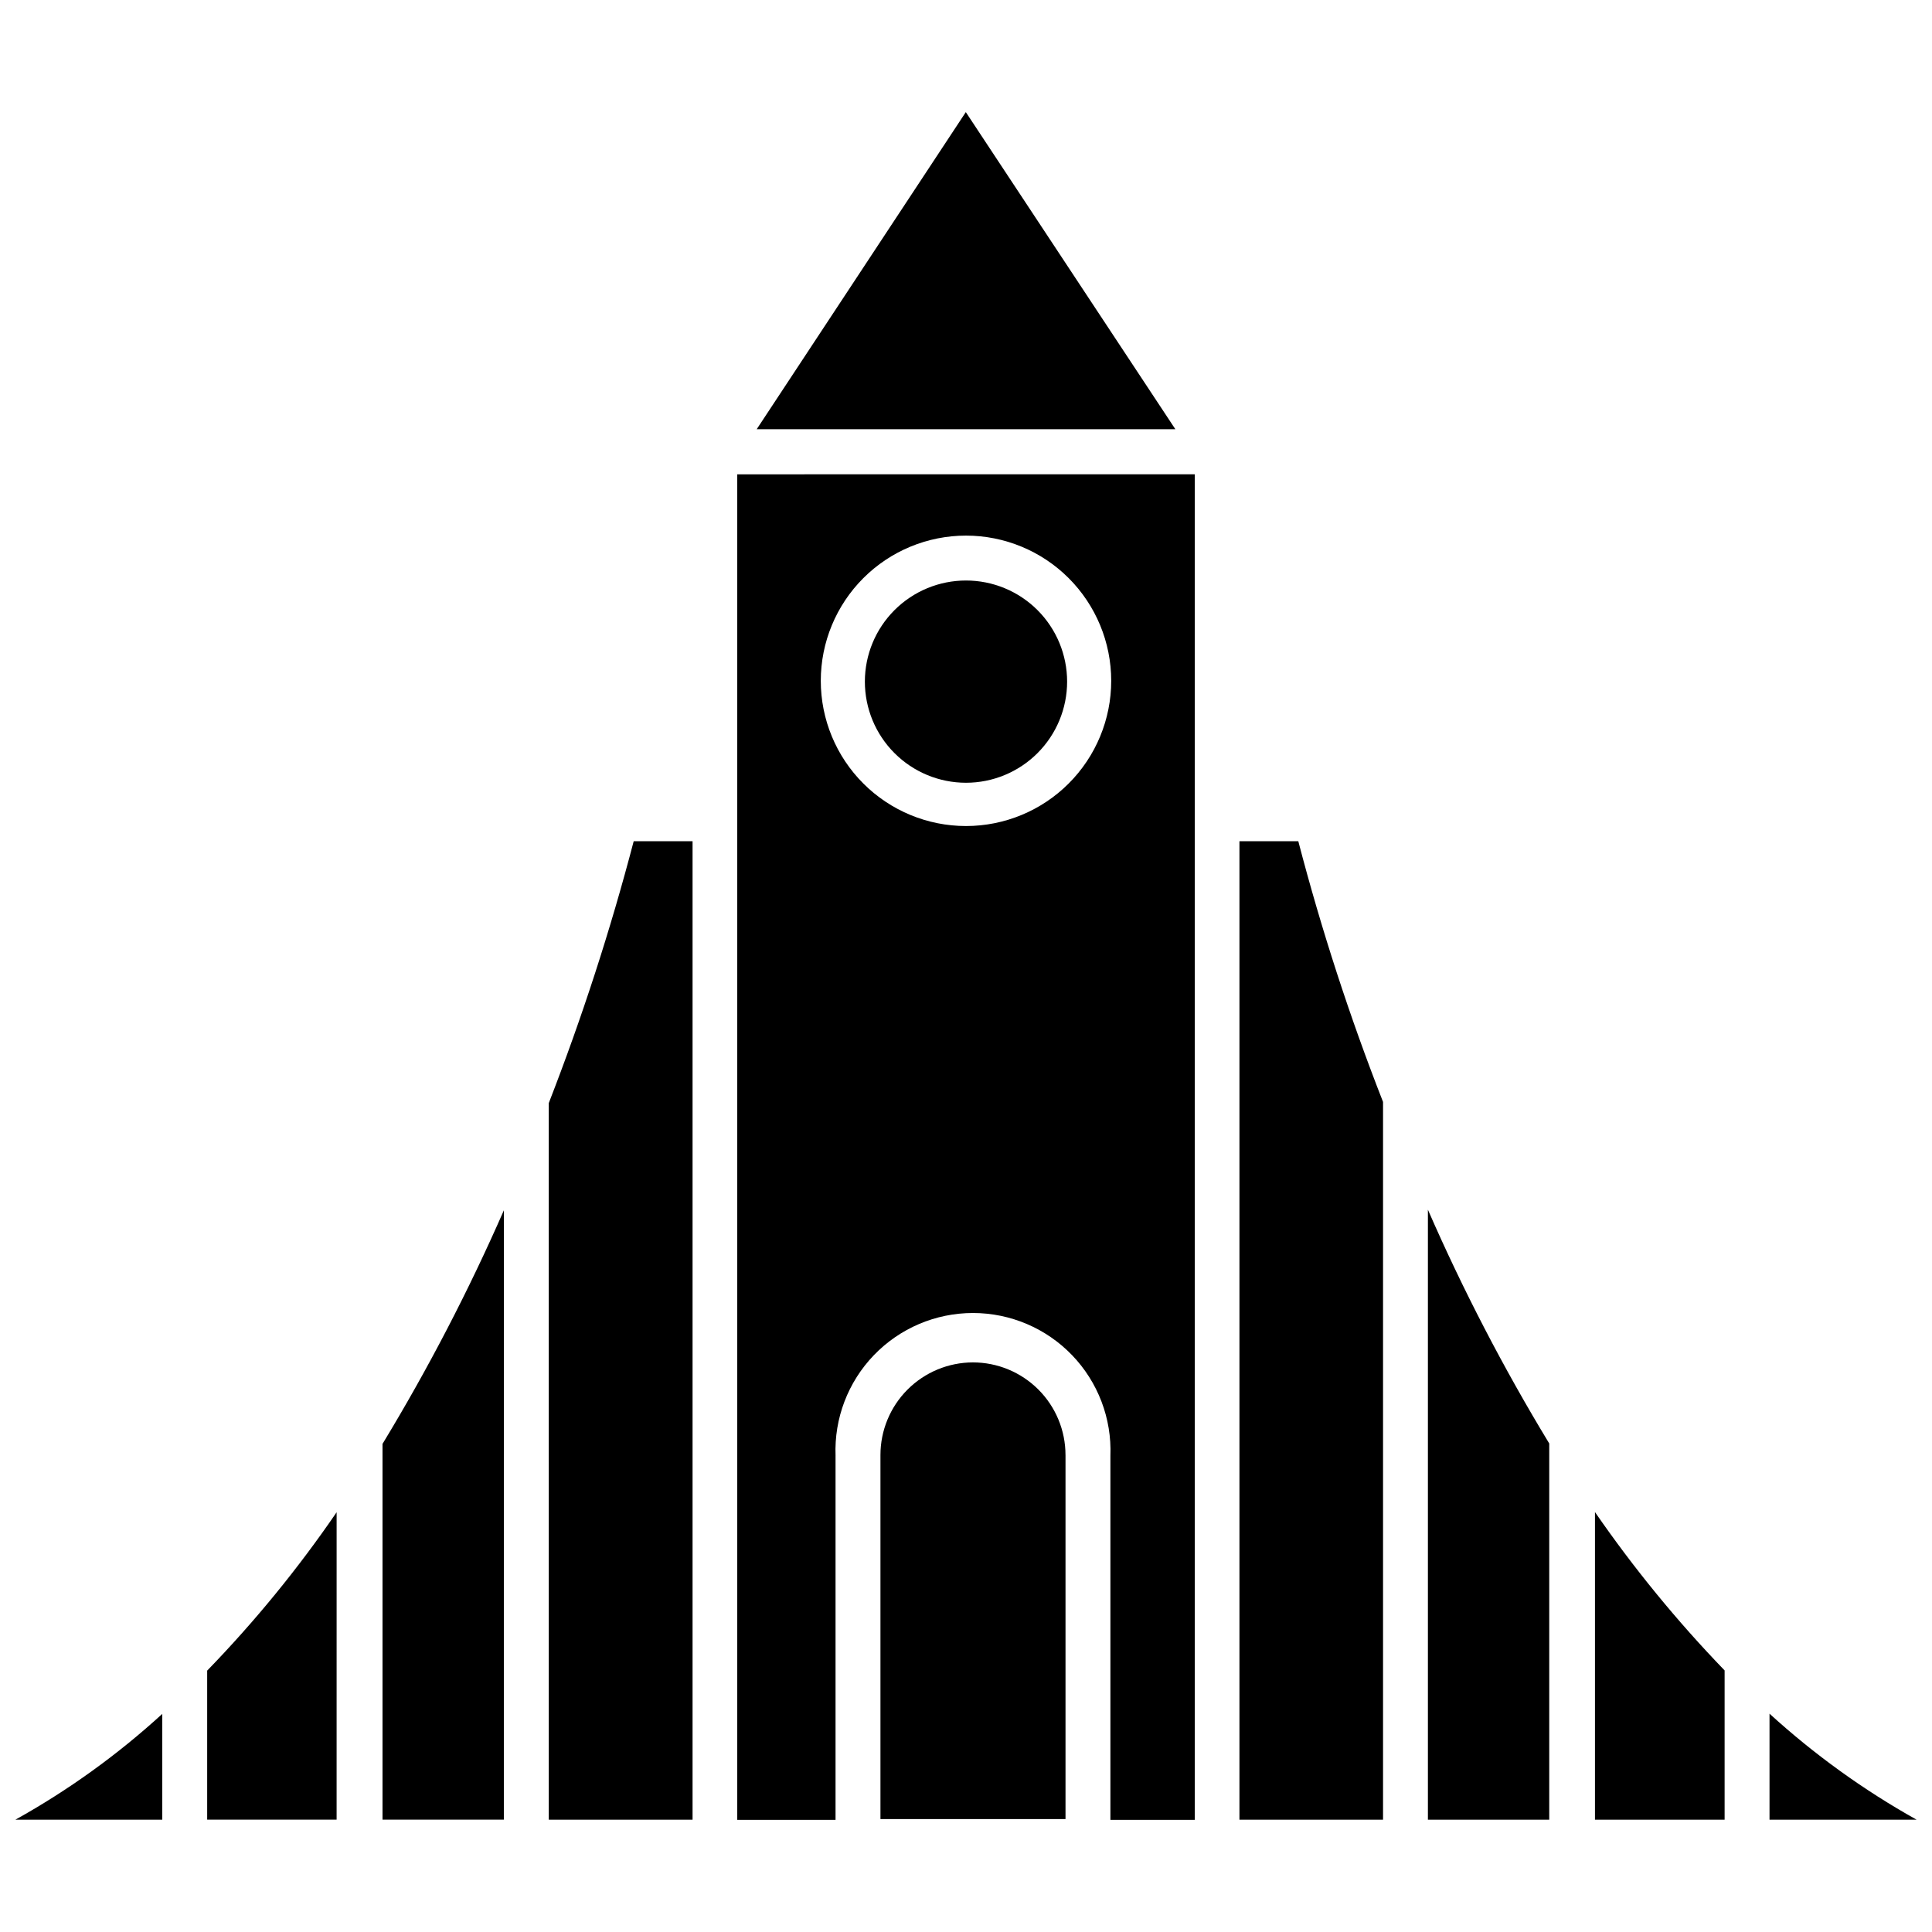 <?xml version="1.0" encoding="UTF-8"?>
<!-- Uploaded to: ICON Repo, www.iconrepo.com, Generator: ICON Repo Mixer Tools -->
<svg width="800px" height="800px" version="1.1" viewBox="144 144 512 512" xmlns="http://www.w3.org/2000/svg">
 <defs>
  <clipPath id="b">
   <path d="m612 598h39.902v29h-39.902z"/>
  </clipPath>
  <clipPath id="a">
   <path d="m148.09 598h39.906v29h-39.906z"/>
  </clipPath>
 </defs>
 <path d="m289.43 626.23h38.105v-259.3h-15.598c-6.164 23.547-13.68 46.723-22.508 69.406z"/>
 <path d="m601.04 586.68c-12.578-13.027-24.07-27.062-34.355-41.965v81.52h34.355z"/>
 <path d="m399.95 173.71-55.418 84.039h110.95z"/>
 <path d="m233.21 544.76c-10.227 14.938-21.699 28.977-34.305 41.969v39.5h34.301z"/>
 <path d="m522.41 626.23h32.156v-99.691c-12.09-19.91-22.832-40.609-32.156-61.957z"/>
 <path d="m510.52 626.23v-190.21c-8.84-22.566-16.34-45.637-22.457-69.086h-15.598v259.3z"/>
 <path d="m277.53 464.74c-9.34 21.324-20.082 42.004-32.16 61.906v99.582h32.156z"/>
 <g clip-path="url(#b)">
  <path d="m612.94 626.23h38.965c-14.02-7.836-27.094-17.262-38.965-28.086z"/>
 </g>
 <path d="m339.38 269.7v356.58h26.047v-96.473l0.004-0.004c-0.383-9.898 3.285-19.527 10.156-26.668 6.871-7.141 16.352-11.176 26.262-11.176s19.391 4.035 26.262 11.176 10.539 16.77 10.156 26.668v96.473h22.352v-356.58zm60.621 93.207c-10.207 0-19.996-4.055-27.211-11.273-7.219-7.215-11.273-17.004-11.273-27.211 0-10.203 4.055-19.992 11.273-27.211 7.215-7.215 17.004-11.27 27.211-11.27 10.203 0 19.992 4.055 27.211 11.27 7.215 7.219 11.27 17.008 11.27 27.211 0 10.207-4.055 19.996-11.27 27.211-7.219 7.219-17.008 11.273-27.211 11.273z"/>
 <path d="m401.82 505.05c-6.5 0.016-12.73 2.609-17.324 7.211-4.59 4.602-7.168 10.836-7.168 17.336v96.473h49.043v-96.473h-0.004c0-6.508-2.586-12.754-7.188-17.355-4.606-4.606-10.848-7.191-17.359-7.191z"/>
 <path d="m400 297.84c-7.109 0-13.926 2.824-18.949 7.848-5.027 5.027-7.852 11.844-7.852 18.949 0 7.109 2.824 13.926 7.852 18.949 5.023 5.027 11.84 7.852 18.949 7.852 7.106 0 13.922-2.824 18.949-7.852 5.023-5.023 7.848-11.84 7.848-18.949 0-7.106-2.824-13.922-7.848-18.949-5.027-5.023-11.844-7.848-18.949-7.848z"/>
 <g clip-path="url(#a)">
  <path d="m187 598.2c-11.836 10.824-24.895 20.23-38.91 28.031h38.91z"/>
 </g>
</svg>